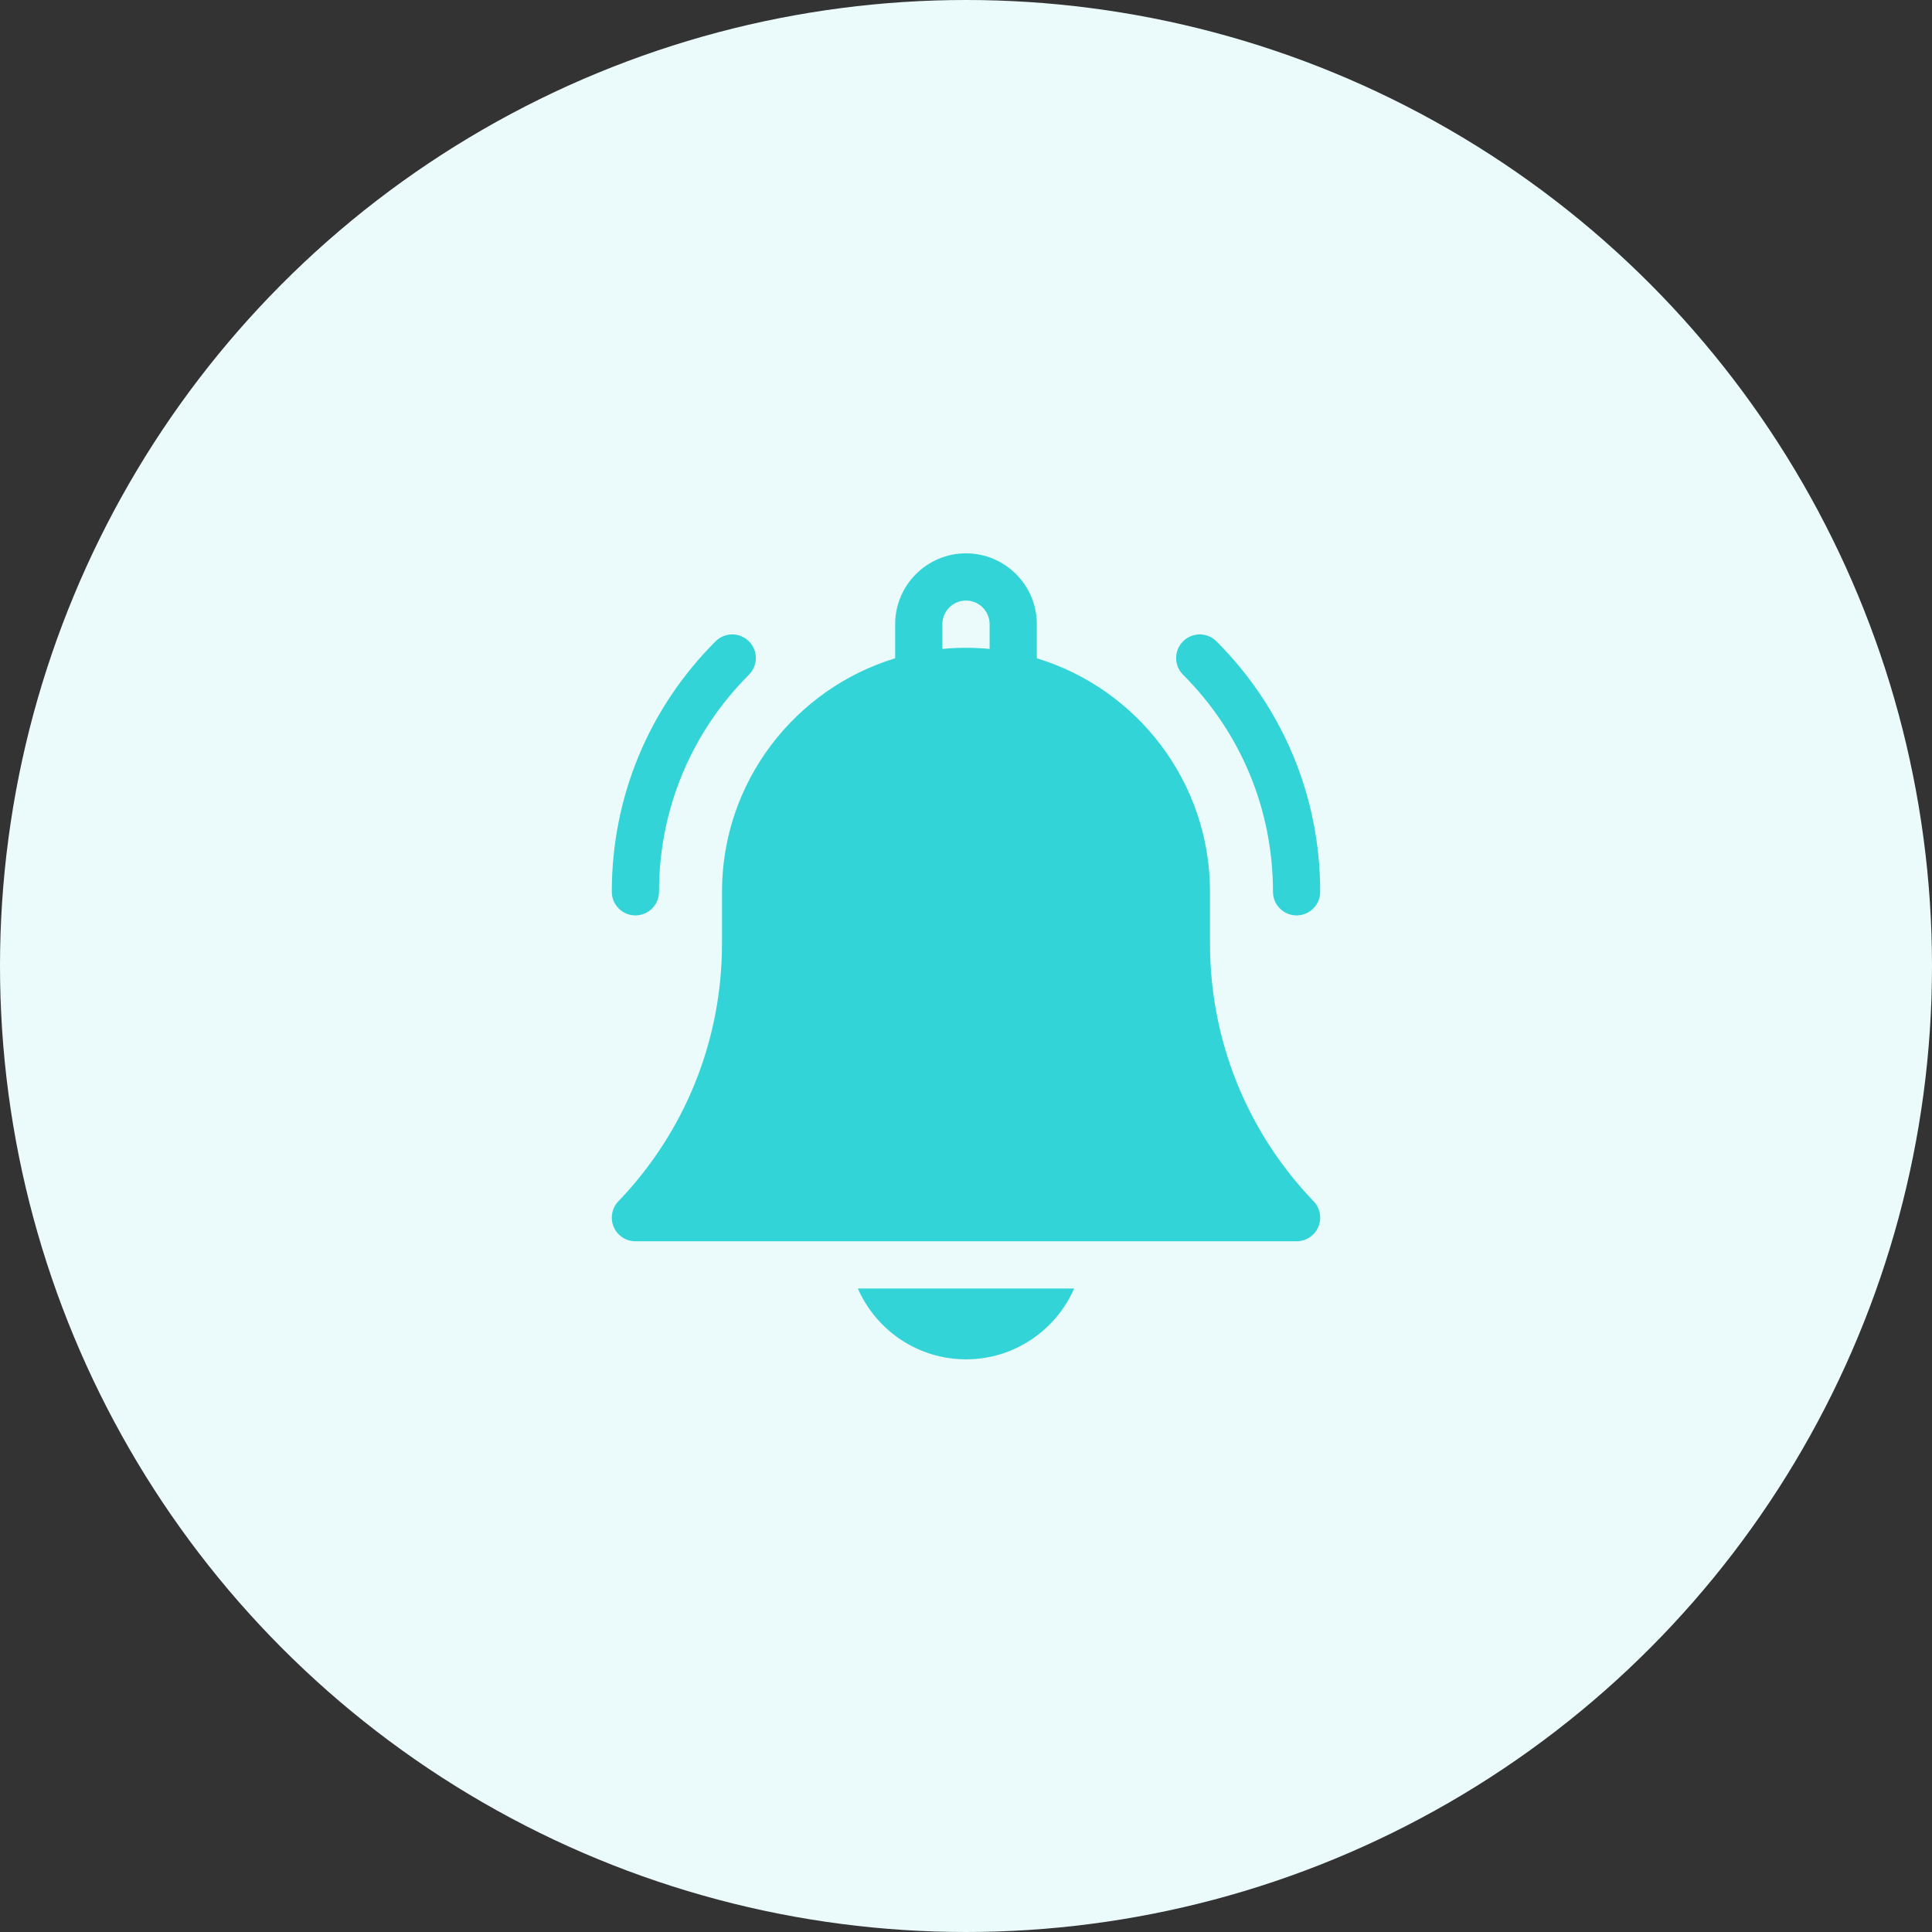 <svg width="200" height="200" viewBox="0 0 200 200" fill="none" xmlns="http://www.w3.org/2000/svg">
<rect x="0" y="0" width="200" height="200" fill="#333333" stroke="none"/>
<circle cx="100" cy="100" r="100" fill="#EBFBFB"/>
<path d="M100 140.718C105.002 140.718 109.309 137.697 111.199 133.385H88.801C90.691 137.697 94.999 140.718 100 140.718Z" fill="#33D4D7"/>
<path d="M125.259 97.674V92.319C125.259 80.94 117.696 71.296 107.333 68.146V64.615C107.333 60.571 104.044 57.282 100 57.282C95.956 57.282 92.667 60.571 92.667 64.615V68.146C82.304 71.296 74.741 80.94 74.741 92.319V97.674C74.741 107.669 70.931 117.146 64.013 124.36C63.335 125.067 63.145 126.11 63.529 127.011C63.913 127.912 64.798 128.496 65.778 128.496H134.222C135.202 128.496 136.086 127.912 136.471 127.011C136.855 126.11 136.664 125.067 135.987 124.36C129.069 117.146 125.259 107.668 125.259 97.674ZM102.444 67.178C101.64 67.1 100.825 67.059 100 67.059C99.175 67.059 98.36 67.1 97.555 67.178V64.615C97.555 63.267 98.652 62.17 100 62.17C101.348 62.17 102.444 63.267 102.444 64.615V67.178Z" fill="#33D4D7"/>
<path d="M131.778 92.319C131.778 93.668 132.872 94.763 134.222 94.763C135.572 94.763 136.667 93.668 136.667 92.319C136.667 82.524 132.853 73.317 125.927 66.391C124.973 65.437 123.425 65.436 122.47 66.391C121.516 67.346 121.516 68.893 122.47 69.848C128.472 75.85 131.778 83.83 131.778 92.319Z" fill="#33D4D7"/>
<path d="M65.778 94.763C67.128 94.763 68.222 93.668 68.222 92.319C68.222 83.83 71.528 75.85 77.53 69.848C78.484 68.894 78.484 67.346 77.53 66.391C76.575 65.437 75.027 65.437 74.073 66.391C67.147 73.317 63.333 82.524 63.333 92.319C63.333 93.668 64.428 94.763 65.778 94.763Z" fill="#33D4D7"/>
</svg>
